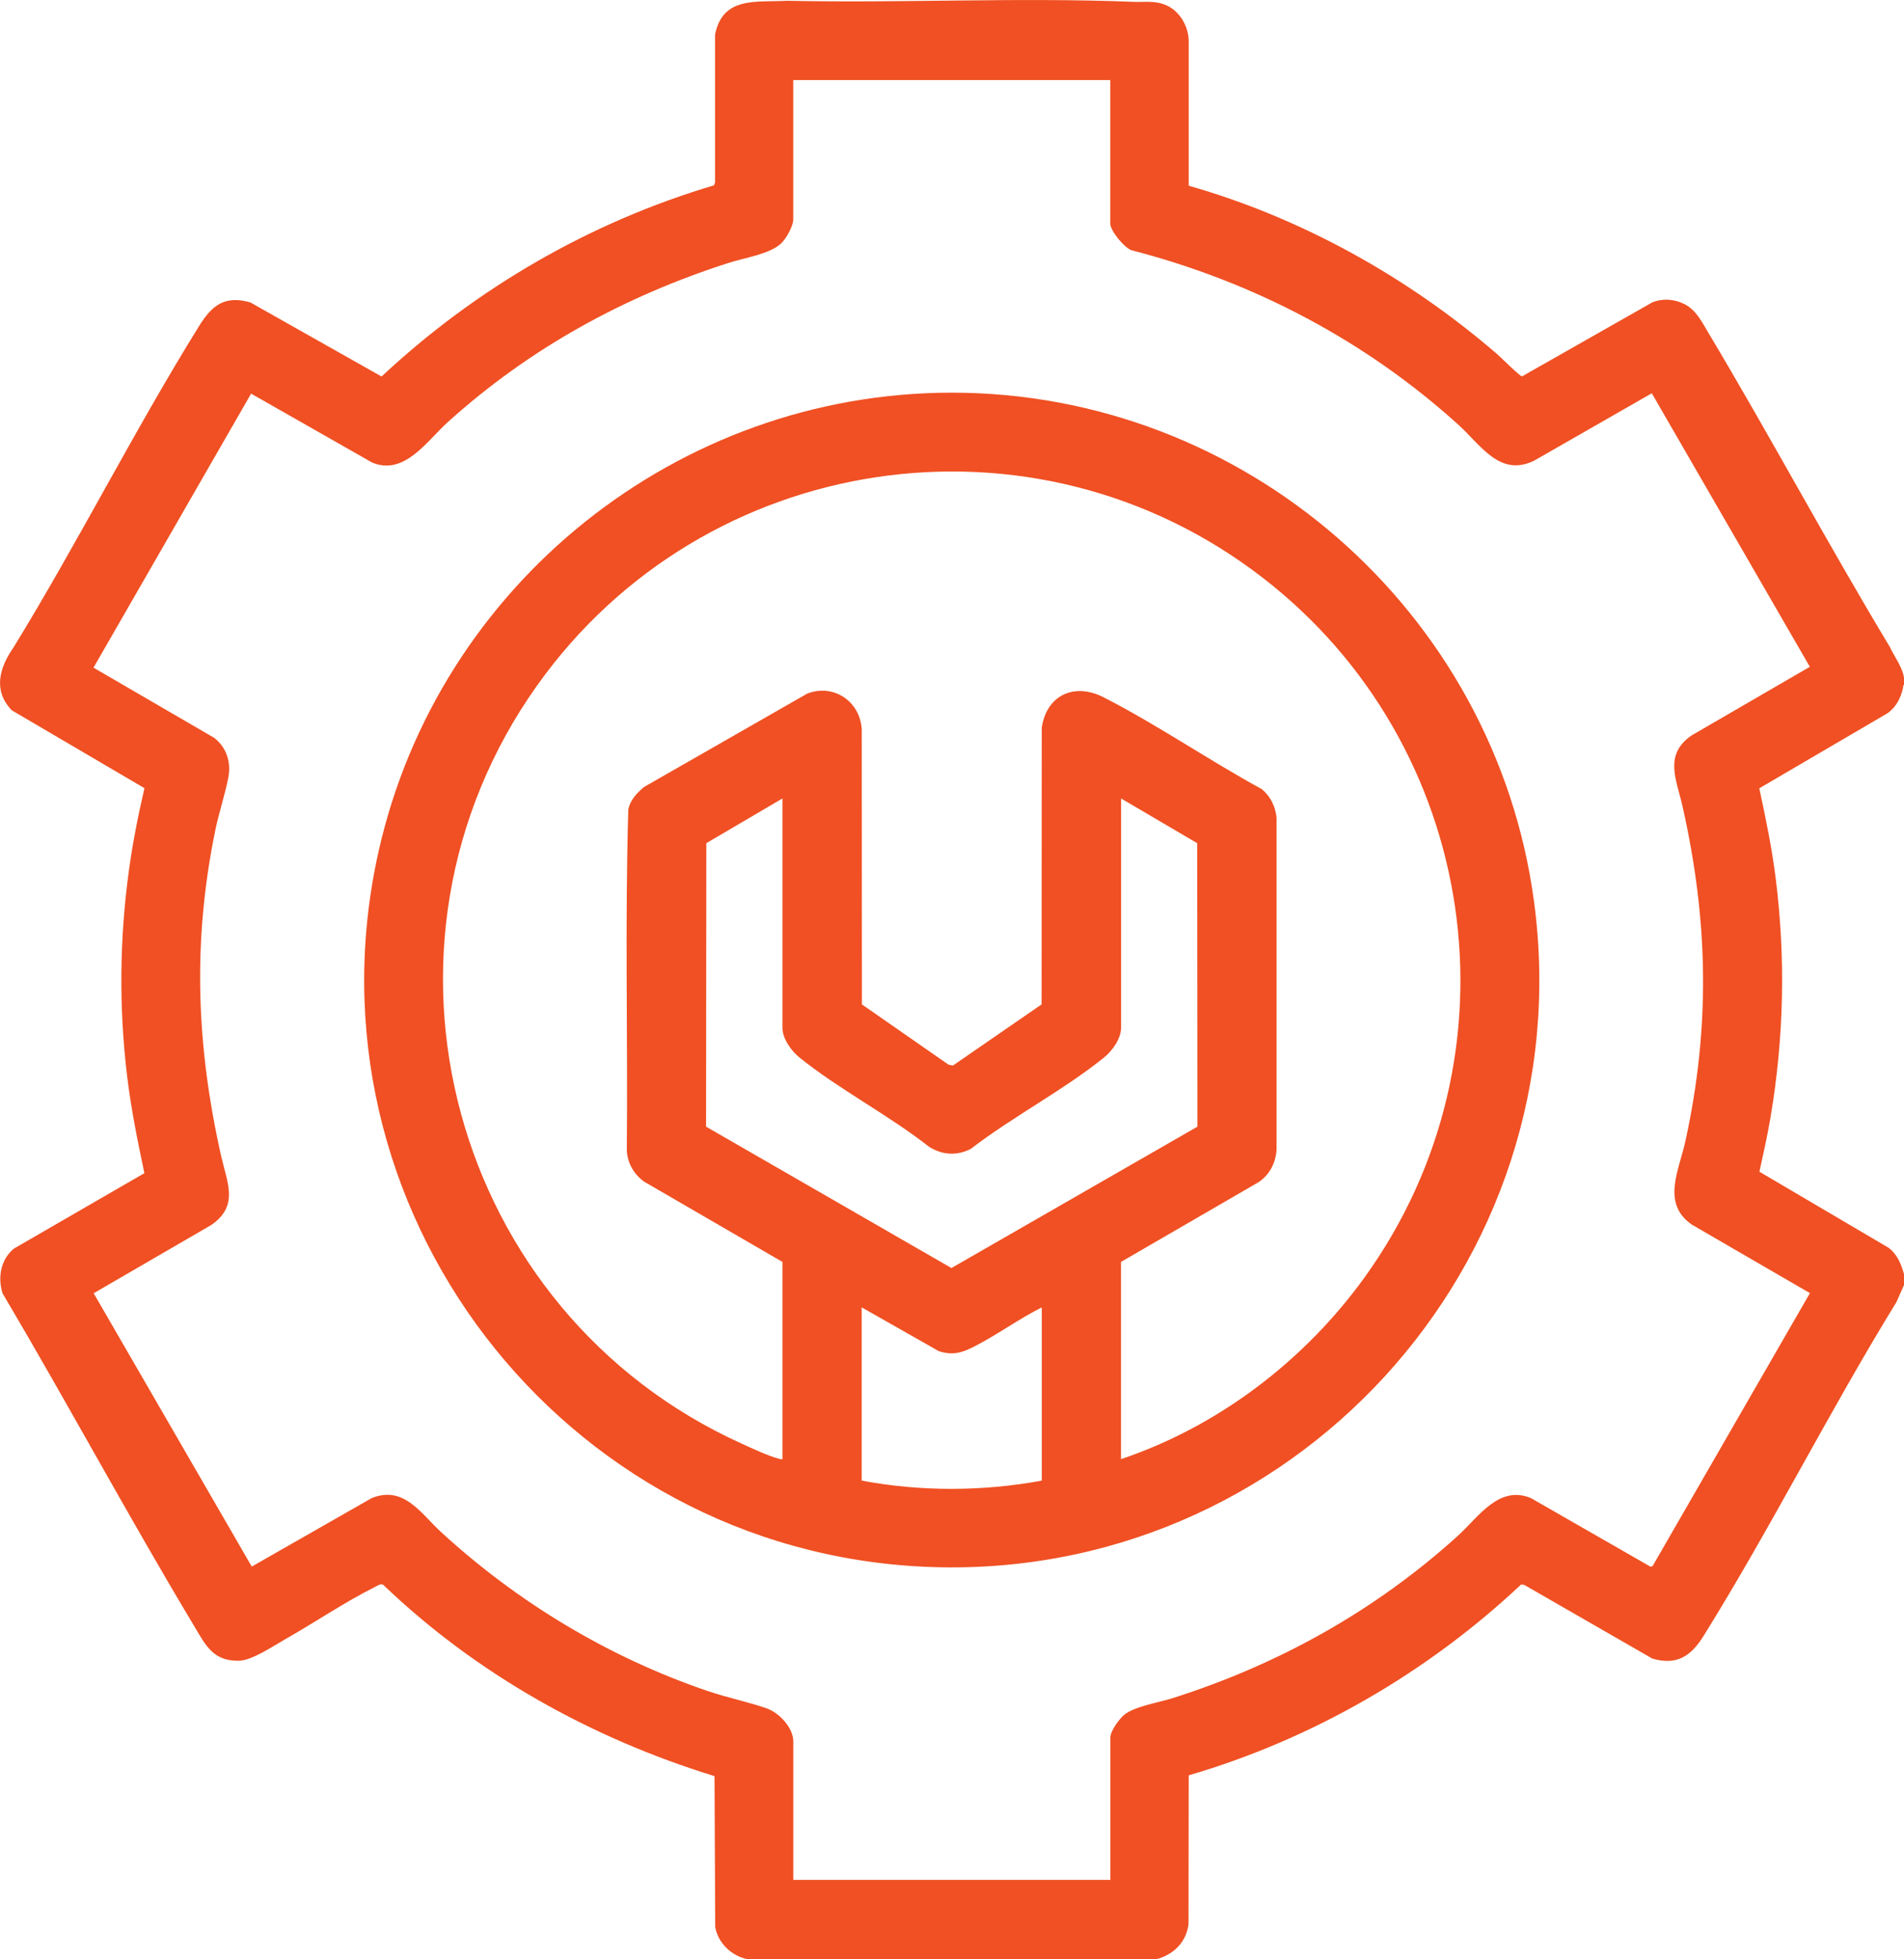 <svg xmlns="http://www.w3.org/2000/svg" id="Layer_2" data-name="Layer 2" width="466.7" height="480.19" viewBox="0 0 466.7 480.19"><defs><style>      .cls-1 {        fill: #f05023;      }    </style></defs><g id="Layer_1-2" data-name="Layer 1"><g><path class="cls-1" d="M183.16,480.19c-3.9-.86-7.1-3.9-7.85-7.86l-.17-37.01c-30.18-9.28-58.42-25.04-81.21-46.89-.72-.35-1.43.24-2.07.56-7.28,3.62-14.81,8.74-21.99,12.8-2.95,1.67-8.08,5.19-11.31,5.25-6.36.13-8.17-3.84-10.96-8.49-16.14-26.9-31.02-54.59-46.99-81.59-1.2-3.9-.44-8.25,2.78-10.92l32-18.5c-1.68-7.98-3.31-16-4.27-24.12-1.98-16.72-1.81-33.4.48-50.07.93-6.77,2.26-13.52,3.81-20.17L2.9,174.1c-4.62-4.76-3.1-10.36.32-15.27,15.88-25.85,29.58-53.15,45.58-78.92,3.12-5.02,6.25-7.62,12.58-5.78l32.15,18.15c23.08-21.59,51.11-37.85,81.49-46.86l.25-.71V8.5c1.87-9.48,10.16-7.9,17.61-8.31,28.25.6,56.72-.87,84.92.26,2.99.12,5.34-.4,8.21.9,3.19,1.46,5.27,5.09,5.36,8.55v35.62c27.75,7.9,53.84,22.48,75.6,41.27.9.78,5.54,5.41,6.1,5.46l31.92-18.13c2.59-1.06,5.56-.82,8.04.49,2.7,1.43,4.05,4.16,5.56,6.68,15.25,25.51,29.28,51.78,44.62,77.24,1.11,2.41,3.13,4.96,3.5,7.65v1.68c-.33.15-.18.49-.24.72-.61,2.56-1.61,4.6-3.76,6.2l-31.48,18.43c1.57,7.3,3.09,14.64,4.02,22.07,2.46,19.59,2.02,38.95-1.24,58.42-.76,4.52-1.77,9.01-2.75,13.48l31.69,18.66c2.15,1.67,3.01,3.9,3.76,6.44v2.64l-1.88,4.24c-16.48,26.79-30.65,55.11-47.26,81.8-3.04,4.89-6.53,7.34-12.58,5.54l-31.38-18.05-.77-.09c-23,21.62-51.11,37.88-81.47,46.77l-.05,36.53c-.58,4.42-3.68,7.4-7.89,8.55h-100.27ZM272.16,19.62h-77.72v34.18c0,1.64-1.78,4.74-2.99,5.88-2.75,2.6-9.04,3.53-12.78,4.73-25.69,8.24-48.87,20.96-68.9,39.04-5.18,4.68-10.64,13.21-18.55,9.92l-29.67-16.89-38.63,67.16,29.6,17.21c3,2.35,4.15,5.93,3.46,9.61-.8,4.25-2.33,8.73-3.22,13.09-5.6,27.35-4.64,52.82,1.48,79.93,1.45,6.42,4.38,12.05-2.44,16.75l-28.84,16.74,38.75,66.99,29.43-16.8c7.89-3.14,12.04,3.81,16.95,8.32,18.78,17.26,41.17,30.74,65.37,38.98,4.74,1.61,9.87,2.65,14.46,4.25,3.05,1.06,6.53,4.74,6.53,8.1v33.94h77.72v-34.9c0-1.61,2.21-4.63,3.48-5.63,2.57-2.02,8.48-2.96,11.81-4.02,25.99-8.26,49.66-21.45,69.86-39.76,5.09-4.61,10.04-12.51,17.91-9.28l29.28,16.8.54-.07,38.59-66.95-28.98-16.81c-7.47-5.25-3.1-13.27-1.54-20.44,6.15-28.17,5.6-54.09-.72-82.13-1.45-6.45-4.67-12.56,2.25-17.32l28.97-16.81-38.74-67.04-28.95,16.58c-8.36,3.94-12.93-3.85-18.39-8.8-22.82-20.7-50.34-35.13-80.21-42.84-1.82-.67-5.19-4.78-5.19-6.57V19.62Z"></path><path class="cls-1" d="M233.22,96.24c71.77-.04,133.17,53.55,142.77,124.56,12.05,89.09-59.75,167.25-149.29,163.21-89.04-4.02-153.55-87.99-133.89-175.4,14.68-65.29,73.28-112.33,140.41-112.37ZM274.79,357.62c23.85-8,45.02-24.19,59.69-44.54,39.37-54.64,28.05-130.47-24.93-171.45-56.17-43.45-136.99-31.19-177.92,26.41-45.52,64.06-20.93,153.61,50.17,185.79,2.54,1.15,6.44,2.99,9.03,3.68.32.09.62.17.96.12v-48.34l-33.85-19.64c-2.53-1.79-4.15-4.57-4.3-7.7.26-27.86-.47-55.81.37-83.61.52-2.35,2.11-3.98,3.88-5.47l39.97-22.87c6.53-2.52,12.99,1.95,13.37,8.79l.03,67.38,21.22,14.76,1.1.23,21.73-14.99.04-67.84c1.2-7.97,7.98-11.08,15.11-7.45,13.11,6.68,25.9,15.49,38.86,22.55,2.12,1.8,3.29,4.21,3.59,6.96v81.33c-.21,3.27-1.67,6.21-4.43,8.03l-33.71,19.54v48.34ZM274.79,195.7v56.25c0,2.6-2.16,5.61-4.1,7.18-9.92,8.03-22.52,14.58-32.72,22.45-3.42,1.76-7.05,1.53-10.27-.53-9.89-7.77-22.13-14.09-31.81-21.92-1.94-1.57-4.1-4.58-4.1-7.18v-56.25l-18.66,10.96-.06,69.48,60.14,34.65,60.3-34.65-.06-69.48-18.66-10.96ZM255.36,320.43c-5.7,2.87-11.13,6.85-16.79,9.72-2.92,1.48-5.2,2.07-8.46,1.01l-18.9-10.73v42.46c14.43,2.72,29.7,2.68,44.14,0v-42.46Z"></path></g></g></svg>